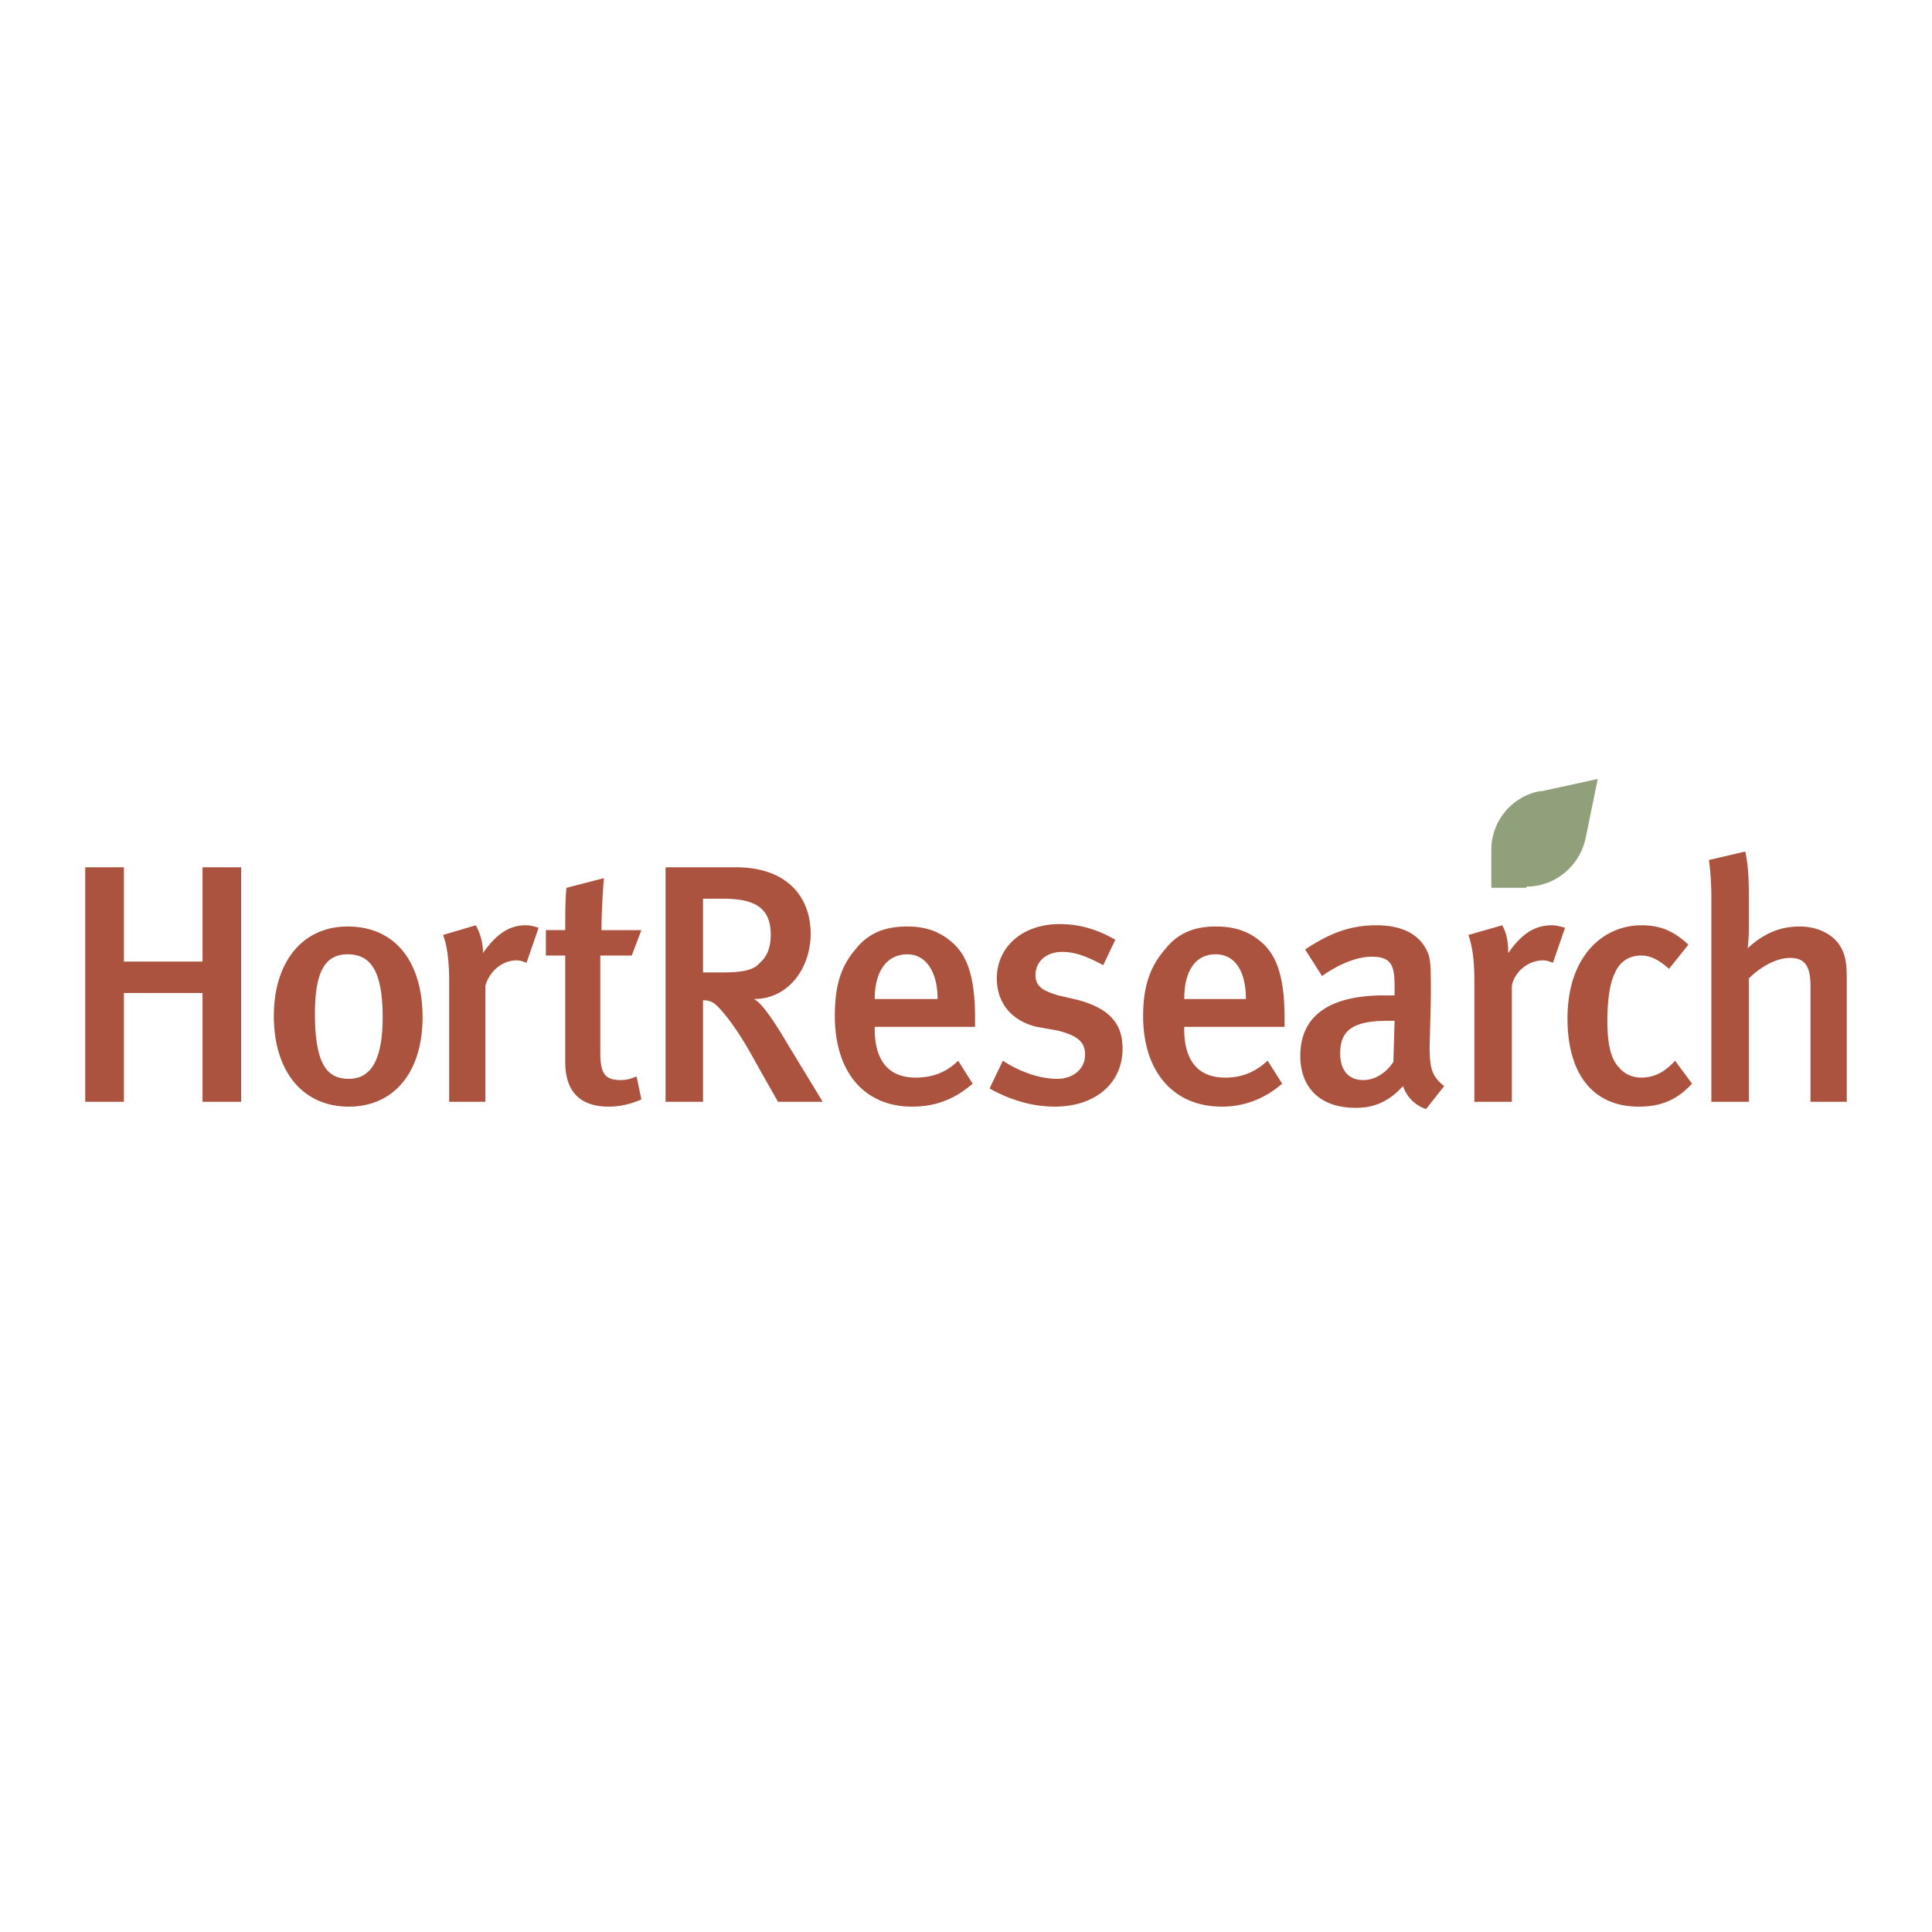 <svg xmlns="http://www.w3.org/2000/svg" width="2500" height="2500" viewBox="0 0 192.756 192.756"><g fill-rule="evenodd" clip-rule="evenodd"><path fill="#fff" d="M0 0h192.756v192.756H0V0z"/><path fill="#ab533e" d="M24.064 109.928V86.527h-3.859v9.409h-7.841v-9.409h-3.86v23.401h3.86V99.071h7.841v10.857h3.859zM42.158 101.484c0-5.428-2.653-9.047-7.479-9.047-4.463 0-7.358 3.498-7.358 8.926 0 5.549 2.895 9.047 7.479 9.047 4.463 0 7.358-3.378 7.358-8.926zm-3.981 0c0 4.342-1.206 6.151-3.377 6.151s-3.377-1.447-3.377-6.514c0-4.102.965-5.91 3.257-5.91 2.17.001 3.497 1.448 3.497 6.273zM53.738 92.558c-.482-.12-.724-.241-1.327-.241-1.568 0-2.895.845-4.222 2.774 0-.965-.241-1.93-.724-2.774l-3.257.965c.362.965.603 2.413.603 4.583v12.062h3.619v-11.58c.362-1.327 1.568-2.533 3.136-2.533.362 0 .603.121.965.242l1.207-3.498zM63.991 109.687l-.482-2.292c-.604.241-.965.362-1.568.362-1.568 0-2.05-.604-2.05-2.774v-9.65h3.136l.965-2.534h-3.98c0-1.688.121-3.739.241-5.187l-3.739.965c-.121 1.206-.121 2.774-.121 4.221h-1.93v2.534h1.93v10.615c0 2.533 1.086 4.463 4.343 4.463 1.083 0 2.169-.241 3.255-.723zM82.084 109.928l-3.377-5.549c-1.206-2.051-2.653-4.343-3.498-4.704 3.498 0 5.669-3.136 5.669-6.514 0-3.619-2.292-6.634-7.479-6.634h-6.996v23.401h3.74V99.795c.724 0 1.085.241 1.568.724 1.206 1.327 2.292 2.896 3.86 5.791l2.05 3.618h4.463zm-5.187-16.646c0 1.207-.362 2.171-1.085 2.775-.604.724-1.689.964-3.74.964h-1.93v-7.357h2.05c3.499-.001 4.705 1.205 4.705 3.618zM97.283 102.449v-.845c0-3.98-.724-6.151-2.172-7.479-1.447-1.327-3.015-1.688-4.583-1.688-2.171 0-3.86.603-5.187 2.292-1.448 1.688-2.05 3.618-2.05 6.634 0 5.549 2.895 9.047 7.72 9.047 2.292 0 4.222-.724 6.031-2.292l-1.447-2.292c-1.206 1.206-2.654 1.688-4.222 1.688-3.257 0-4.101-2.412-4.101-4.824v-.241h10.011zm-3.74-2.774h-6.272c0-2.774 1.206-4.463 3.257-4.463 1.809 0 3.015 1.688 3.015 4.463zM111.998 104.62c0-2.051-.844-3.859-4.342-4.825l-2.051-.482c-1.688-.482-2.291-.965-2.291-2.05 0-1.327 1.086-2.292 2.652-2.292 1.328 0 2.533.482 4.102 1.326l1.207-2.533c-1.447-.844-3.258-1.568-5.549-1.568-3.74 0-6.273 2.292-6.273 5.428 0 2.412 1.447 4.222 3.982 4.825l2.049.361c1.93.483 2.775 1.086 2.775 2.413 0 1.447-1.207 2.412-2.775 2.412-1.93 0-3.98-.844-5.428-1.81l-1.326 2.774c2.17 1.206 4.342 1.81 6.514 1.81 3.981.001 6.754-2.291 6.754-5.789zM128.162 102.449v-.845c0-3.98-.725-6.151-2.172-7.479s-3.016-1.688-4.703-1.688c-2.051 0-3.74.603-5.066 2.292-1.447 1.688-2.172 3.618-2.172 6.634 0 5.549 3.016 9.047 7.842 9.047 2.17 0 4.221-.724 6.031-2.292l-1.449-2.292c-1.326 1.206-2.652 1.688-4.221 1.688-3.258 0-4.102-2.412-4.102-4.824v-.241h10.012zm-3.859-2.774h-6.152c0-2.774 1.086-4.463 3.137-4.463 1.929 0 3.015 1.688 3.015 4.463zM144.084 108.359c-1.205-.965-1.447-1.688-1.447-3.98l.121-4.945c0-2.533 0-3.498-.242-4.222-.723-1.93-2.533-2.896-5.186-2.896-2.533 0-4.584.724-7.117 2.413l1.689 2.653s2.531-1.93 4.945-1.93c2.051 0 2.291.965 2.291 3.016v.844h-1.086c-5.428 0-8.322 2.051-8.322 6.031 0 3.016 1.809 5.187 5.549 5.187 1.809 0 3.256-.603 4.703-2.171a3.616 3.616 0 0 0 2.293 2.292l1.809-2.292zm-4.945-6.513l-.121 4.102c-.723 1.085-1.809 1.81-3.016 1.81-1.447 0-2.291-.965-2.291-2.654 0-2.171 1.086-3.257 4.705-3.257l.723-.001zM156.146 92.558c-.482-.12-.844-.241-1.326-.241-1.689 0-3.016.845-4.344 2.774 0-.965-.119-1.93-.602-2.774l-3.377.965c.361.965.602 2.413.602 4.583v12.062h3.74v-11.58c.24-1.327 1.568-2.533 3.135-2.533.363 0 .604.121.967.242l1.205-3.498zM168.812 108.118l-1.689-2.292c-1.086 1.206-2.17 1.688-3.377 1.688-.844 0-1.689-.361-2.172-.965-.844-.844-1.205-2.291-1.205-4.704 0-2.051.24-3.739.723-4.704.482-1.206 1.447-1.809 2.654-1.809.965 0 1.809.482 2.773 1.327l1.932-2.413c-1.568-1.448-2.896-1.93-4.705-1.93-3.74 0-7.357 3.016-7.357 9.288 0 5.549 2.533 8.806 7.117 8.806 2.291 0 3.859-.723 5.306-2.292zM184.252 109.928V97.865c0-1.809-.121-2.533-.604-3.377-.602-1.086-2.051-2.051-4.102-2.051-1.809 0-3.498.603-5.186 2.171 0 0 .121-.844.121-1.93V89.06c0-1.689-.121-3.136-.363-4.101l-3.619.844c.121.844.242 2.171.242 3.739v20.385h3.74V97.624c1.205-1.206 2.773-2.05 4.1-2.05 1.328 0 2.051.603 2.051 2.774v11.58h3.62z"/><path d="M153.131 79.048s.482-.121.725-.121l5.549-1.207-1.207 5.911c-.604 2.774-3.016 4.825-5.91 4.825v.121h-3.498v-3.74a5.968 5.968 0 0 1 4.341-5.789z" fill="#90a07b"/></g></svg>
